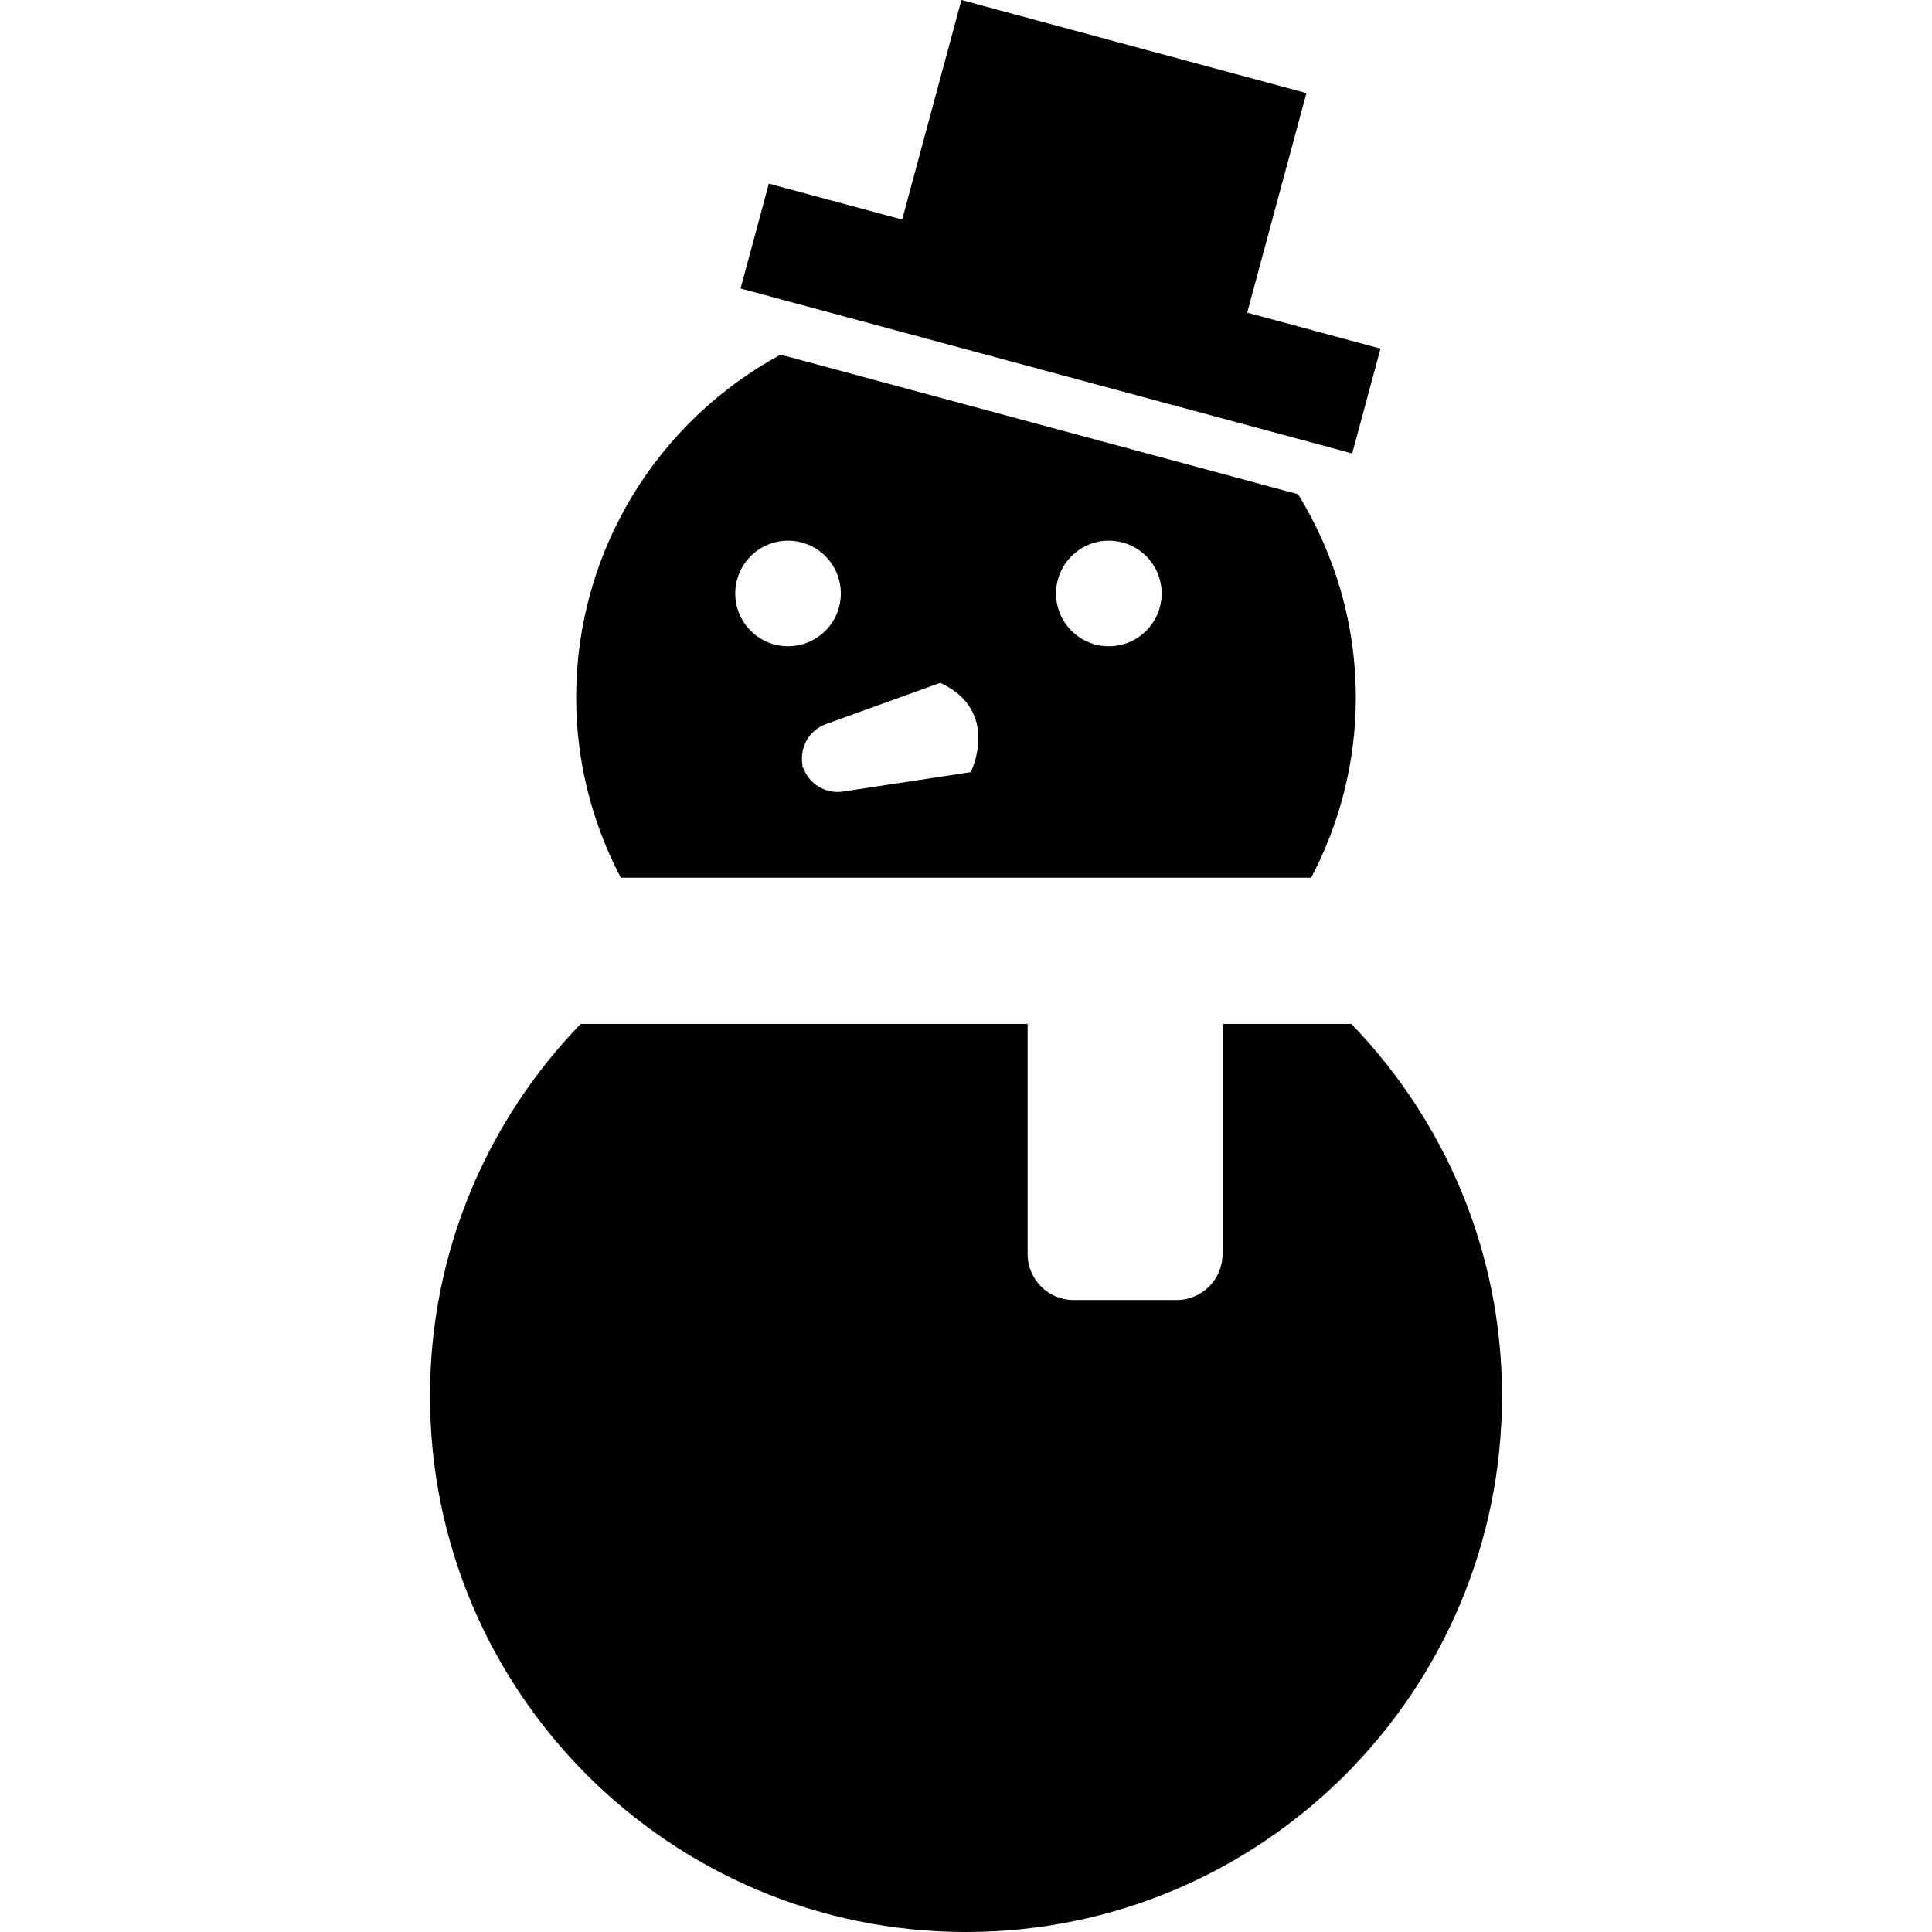 <?xml version="1.0" encoding="utf-8"?>

<!DOCTYPE svg PUBLIC "-//W3C//DTD SVG 1.1//EN" "http://www.w3.org/Graphics/SVG/1.1/DTD/svg11.dtd">
<!-- Скачано с сайта svg4.ru / Downloaded from svg4.ru -->
<svg height="800px" width="800px" version="1.1" id="_x32_" xmlns="http://www.w3.org/2000/svg" xmlns:xlink="http://www.w3.org/1999/xlink" 
	 viewBox="0 0 512 512"  xml:space="preserve">
<style type="text/css">
	.st0{fill:#000000;}
</style>
<g>
	<polygon class="st0" points="365.846,92.384 330.521,82.857 346.214,24.668 254.777,0 239.083,58.189 203.755,48.664 
		196.259,76.451 358.351,120.17 	"/>
	<path class="st0" d="M358.115,271.348h-34.126v60.981c0,6.734-5.465,12.199-12.204,12.199h-27.25
		c-6.738,0-12.203-5.465-12.203-12.199v-60.981H153.885c-24.689,25.542-39.932,60.266-39.932,98.605
		C113.953,448.405,177.549,512,256,512s142.047-63.595,142.047-142.047C398.047,331.614,382.804,296.891,358.115,271.348z"/>
	<path class="st0" d="M347.479,232.606c7.496-14.285,11.825-30.486,11.825-47.738c0-19.775-5.654-38.188-15.294-53.893
		L206.857,93.98c-32.256,17.48-54.162,51.623-54.162,90.887c0,17.252,4.334,33.454,11.825,47.738H347.479z M293.856,143.283
		c7.726,0,13.99,6.263,13.99,13.99c0,7.727-6.264,13.99-13.99,13.99c-7.727,0-13.99-6.264-13.99-13.99
		C279.865,149.546,286.129,143.283,293.856,143.283z M257.266,204.626l-33.862,5.145c-4.75,0.723-9.215-2.16-10.682-6.675
		c0.038,0.168-0.008,0.336,0.038,0.504l-0.257-0.968c0.046,0.169,0.169,0.294,0.219,0.463c-1-4.742,1.551-9.535,6.155-11.199
		l30.318-10.947C265.337,188.483,257.266,204.626,257.266,204.626z M208.838,143.283c7.726,0,13.99,6.263,13.99,13.99
		c0,7.727-6.264,13.99-13.99,13.99c-7.727,0-13.99-6.264-13.99-13.99C194.847,149.546,201.111,143.283,208.838,143.283z"/>
</g>
</svg>